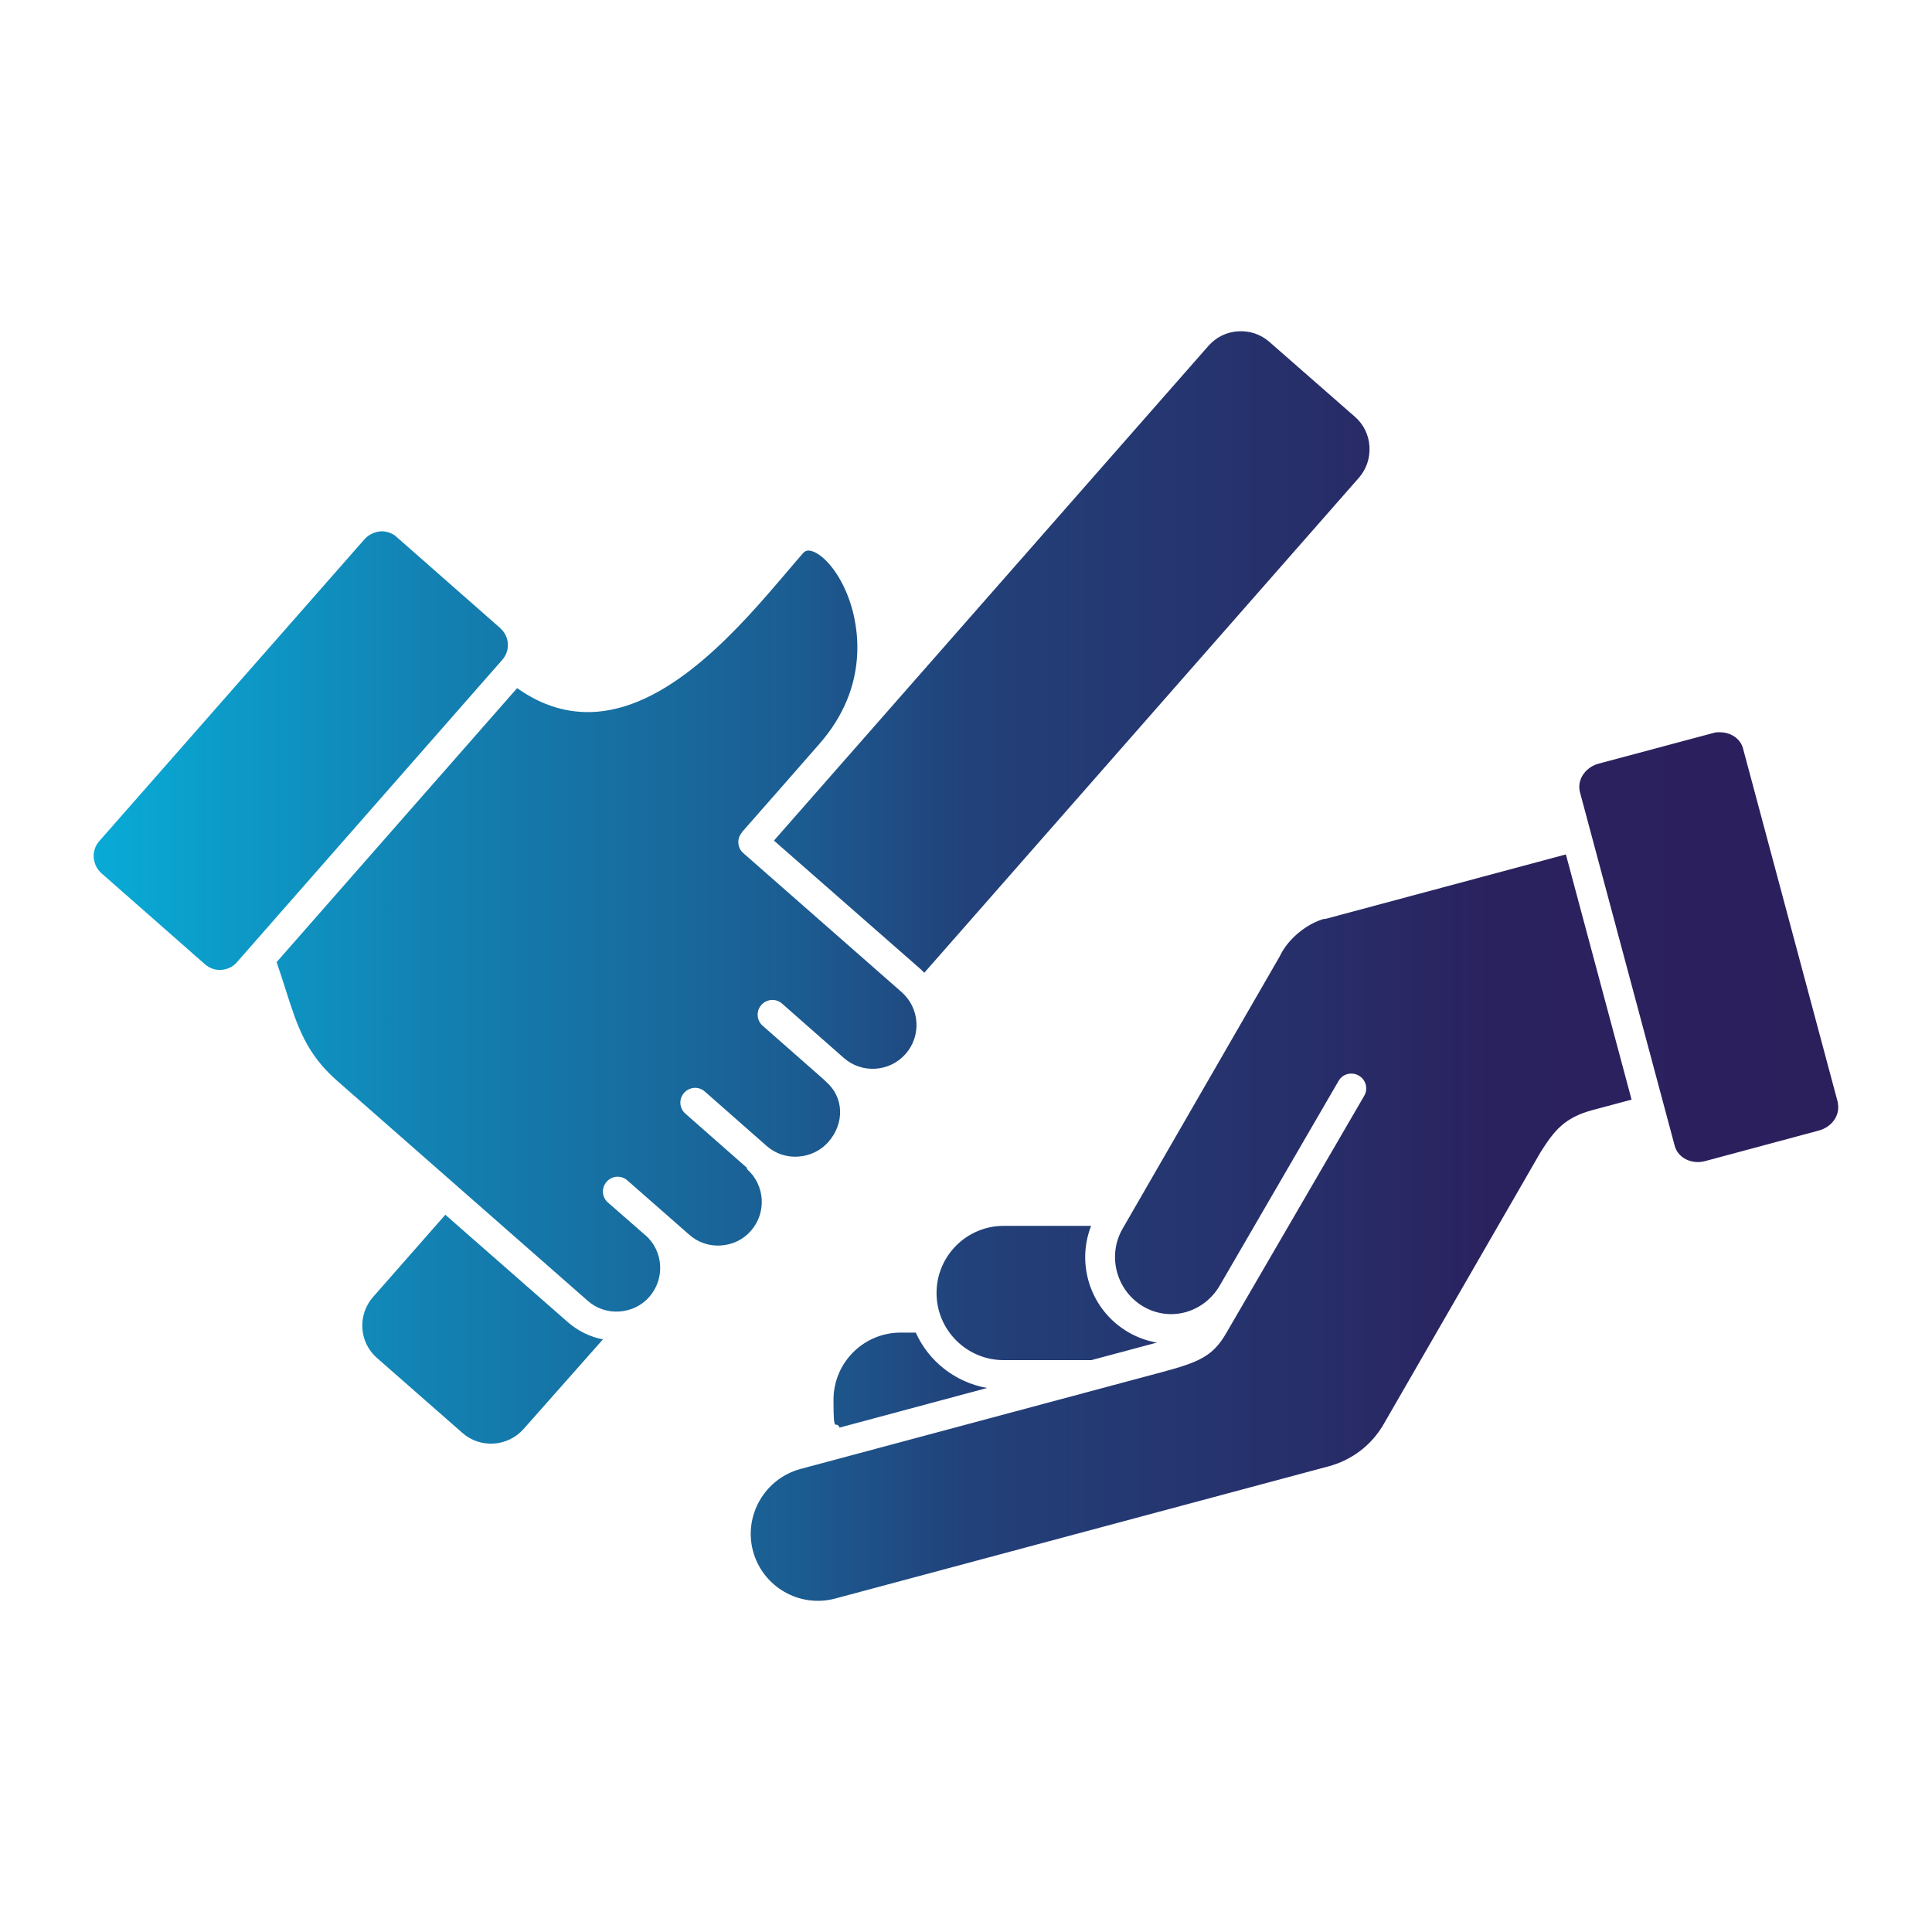 <?xml version="1.0" encoding="UTF-8"?>
<svg id="Ebene_1" xmlns="http://www.w3.org/2000/svg" version="1.1" xmlns:xlink="http://www.w3.org/1999/xlink" viewBox="0 0 1200 1200">
  <!-- Generator: Adobe Illustrator 29.0.0, SVG Export Plug-In . SVG Version: 2.1.0 Build 186)  -->
  <defs>
    <style>
      .st0 {
        fill: url(#Unbenannter_Verlauf_13);
      }
    </style>
    <linearGradient id="Unbenannter_Verlauf_13" data-name="Unbenannter Verlauf 13" x1="58.1" y1="600" x2="1141.9" y2="600" gradientUnits="userSpaceOnUse">
      <stop offset="0" stop-color="#05bae4"/>
      <stop offset="0" stop-color="#08abd6"/>
      <stop offset=".2" stop-color="#1380b1"/>
      <stop offset=".4" stop-color="#1b5d92"/>
      <stop offset=".5" stop-color="#22417a"/>
      <stop offset=".7" stop-color="#272e69"/>
      <stop offset=".8" stop-color="#2a225f"/>
      <stop offset="1" stop-color="#2b1f5c"/>
    </linearGradient>
  </defs>
  <path class="st0" d="M480.8,522l269.8-307.2c4.7-5.3,11.2-8.6,18.4-9,7.2-.5,14.2,1.9,19.5,6.6l53.1,46.5c5.4,4.7,8.6,11.3,9,18.5s-1.9,14.1-6.7,19.5l-269.8,307.3c-.7-.6-1.3-1.3-1.9-1.9l-91.5-80.2ZM1141.5,684.7l-58.9-219.9c-.9-3.3-3.1-6.1-6.3-7.9-2.4-1.4-5.2-2.1-8.1-2.1s-3,.2-4.5.6h0l-70.7,18.9c-4.3,1.1-8,3.9-10.2,7.6-1.8,3.1-2.3,6.7-1.5,10l58.9,219.8c2,7.5,10.5,11.7,18.8,9.5l70.7-19c4.4-1.2,8.1-3.9,10.2-7.6,1.8-3.1,2.3-6.7,1.5-9.9h0ZM822.8,570.6c-11,3-22.3,12.2-27.5,22.5,0,.1-.2.3-.2.5l-97.8,169.5c-9.8,16.9-3.9,38.7,13,48.5,16.6,9.6,37.4,3.8,47.3-13.1h0s73.8-127.1,73.8-127.1c2.5-4.4,8.2-5.9,12.6-3.3,4.4,2.5,5.9,8.2,3.3,12.6l-74.2,127.6s0,0,0,0l-11.5,19.8c-8.1,13.9-16.1,17.8-39.7,24.1l-224.7,60.2c-22.2,6-35.4,28.9-29.5,51,6,22.2,28.8,35.4,51,29.5l306.4-82.1c14.6-3.9,26.8-13.2,34.3-26.2l97.5-169c0-.1.1-.2.2-.3,8.2-12.9,14.5-21.1,32-25.8l24.3-6.5-40.8-152.3-149.9,40.2h0ZM276.6,754.5l-44.9,51.1c-9.8,11.2-8.7,28.2,2.5,37.9l53,46.5c11.1,9.8,28.1,8.7,38-2.4l49.3-55.7c-7.9-1.5-15.3-5.1-21.6-10.5l-76.3-66.9ZM464,725.4l-38.3-33.7c-3.8-3.3-4.2-9.1-.8-12.9s9.1-4.2,12.9-.8l38.3,33.7c5.4,4.8,12.4,7.2,19.7,6.7,7.3-.5,13.9-3.7,18.7-9.1,10.2-11.6,9.7-27.7-1.3-37.3-.3-.2-.5-.5-.8-.8-.1-.1-.3-.2-.4-.4l-38.3-33.7c-3.8-3.3-4.2-9.1-.8-12.9s9.1-4.2,12.9-.8l38.3,33.7c11.2,9.9,28.5,8.8,38.4-2.5,9.9-11.2,8.8-28.5-2.5-38.4l-98.3-86.3c-3.8-3.3-4.2-9.1-.8-12.9v-.2c.1,0,47.9-54.6,47.9-54.6,32-36.3,24-74,19.1-88.5-6.3-18.6-17.3-30.2-24.5-31.6-1.7-.3-3.2-.2-4.9,1.8-3.1,3.6-6.5,7.5-10.1,11.8-28.1,33-70.7,82.8-117.9,86.4-17.3,1.3-33.9-3.7-49.3-14.7l-149.4,170.2c2,5.8,3.8,11.3,5.5,16.7,7.4,23.2,12.7,39.9,32,56.9l155.7,136.7c5.4,4.8,12.4,7.2,19.7,6.7,7.3-.5,13.9-3.7,18.6-9.1,9.9-11.3,8.8-28.5-2.5-38.4,0,0,0,0-.1,0l-23.1-20.2c-3.8-3.3-4.2-9.1-.8-12.9,3.3-3.8,9.1-4.2,12.9-.8l38.4,33.7c5.4,4.8,12.4,7.2,19.7,6.7,7.3-.5,13.9-3.7,18.6-9.1,9.9-11.3,8.8-28.5-2.5-38.4h0ZM678.2,844.7h0l38.9-10.4c.5-.1,1-.3,1.5-.4-6-1-12-3.1-17.7-6.4-23.3-13.5-32.7-41.8-23.2-66.1h-54.3c-23,0-41.7,18.7-41.7,41.7s18.7,41.7,41.7,41.7h54.8ZM310.8,390.2l-64.6-56.8c-2.6-2.3-5.9-3.4-9.1-3.4s-7.7,1.6-10.5,4.7l-165,187.8c-2.4,2.8-3.7,6.4-3.4,10.1s1.9,7.1,4.6,9.6l64.6,56.8c2.8,2.4,6.3,3.7,10.1,3.4s7.2-1.9,9.6-4.7l164.9-187.9c5.1-5.8,4.5-14.6-1.3-19.6h0ZM568.8,827.7h-9.4c-23,0-41.7,18.7-41.7,41.7s1.3,11.9,3.8,17.3l91.6-24.6c-19.8-3.5-36.3-16.6-44.3-34.4h0Z"/>
</svg>